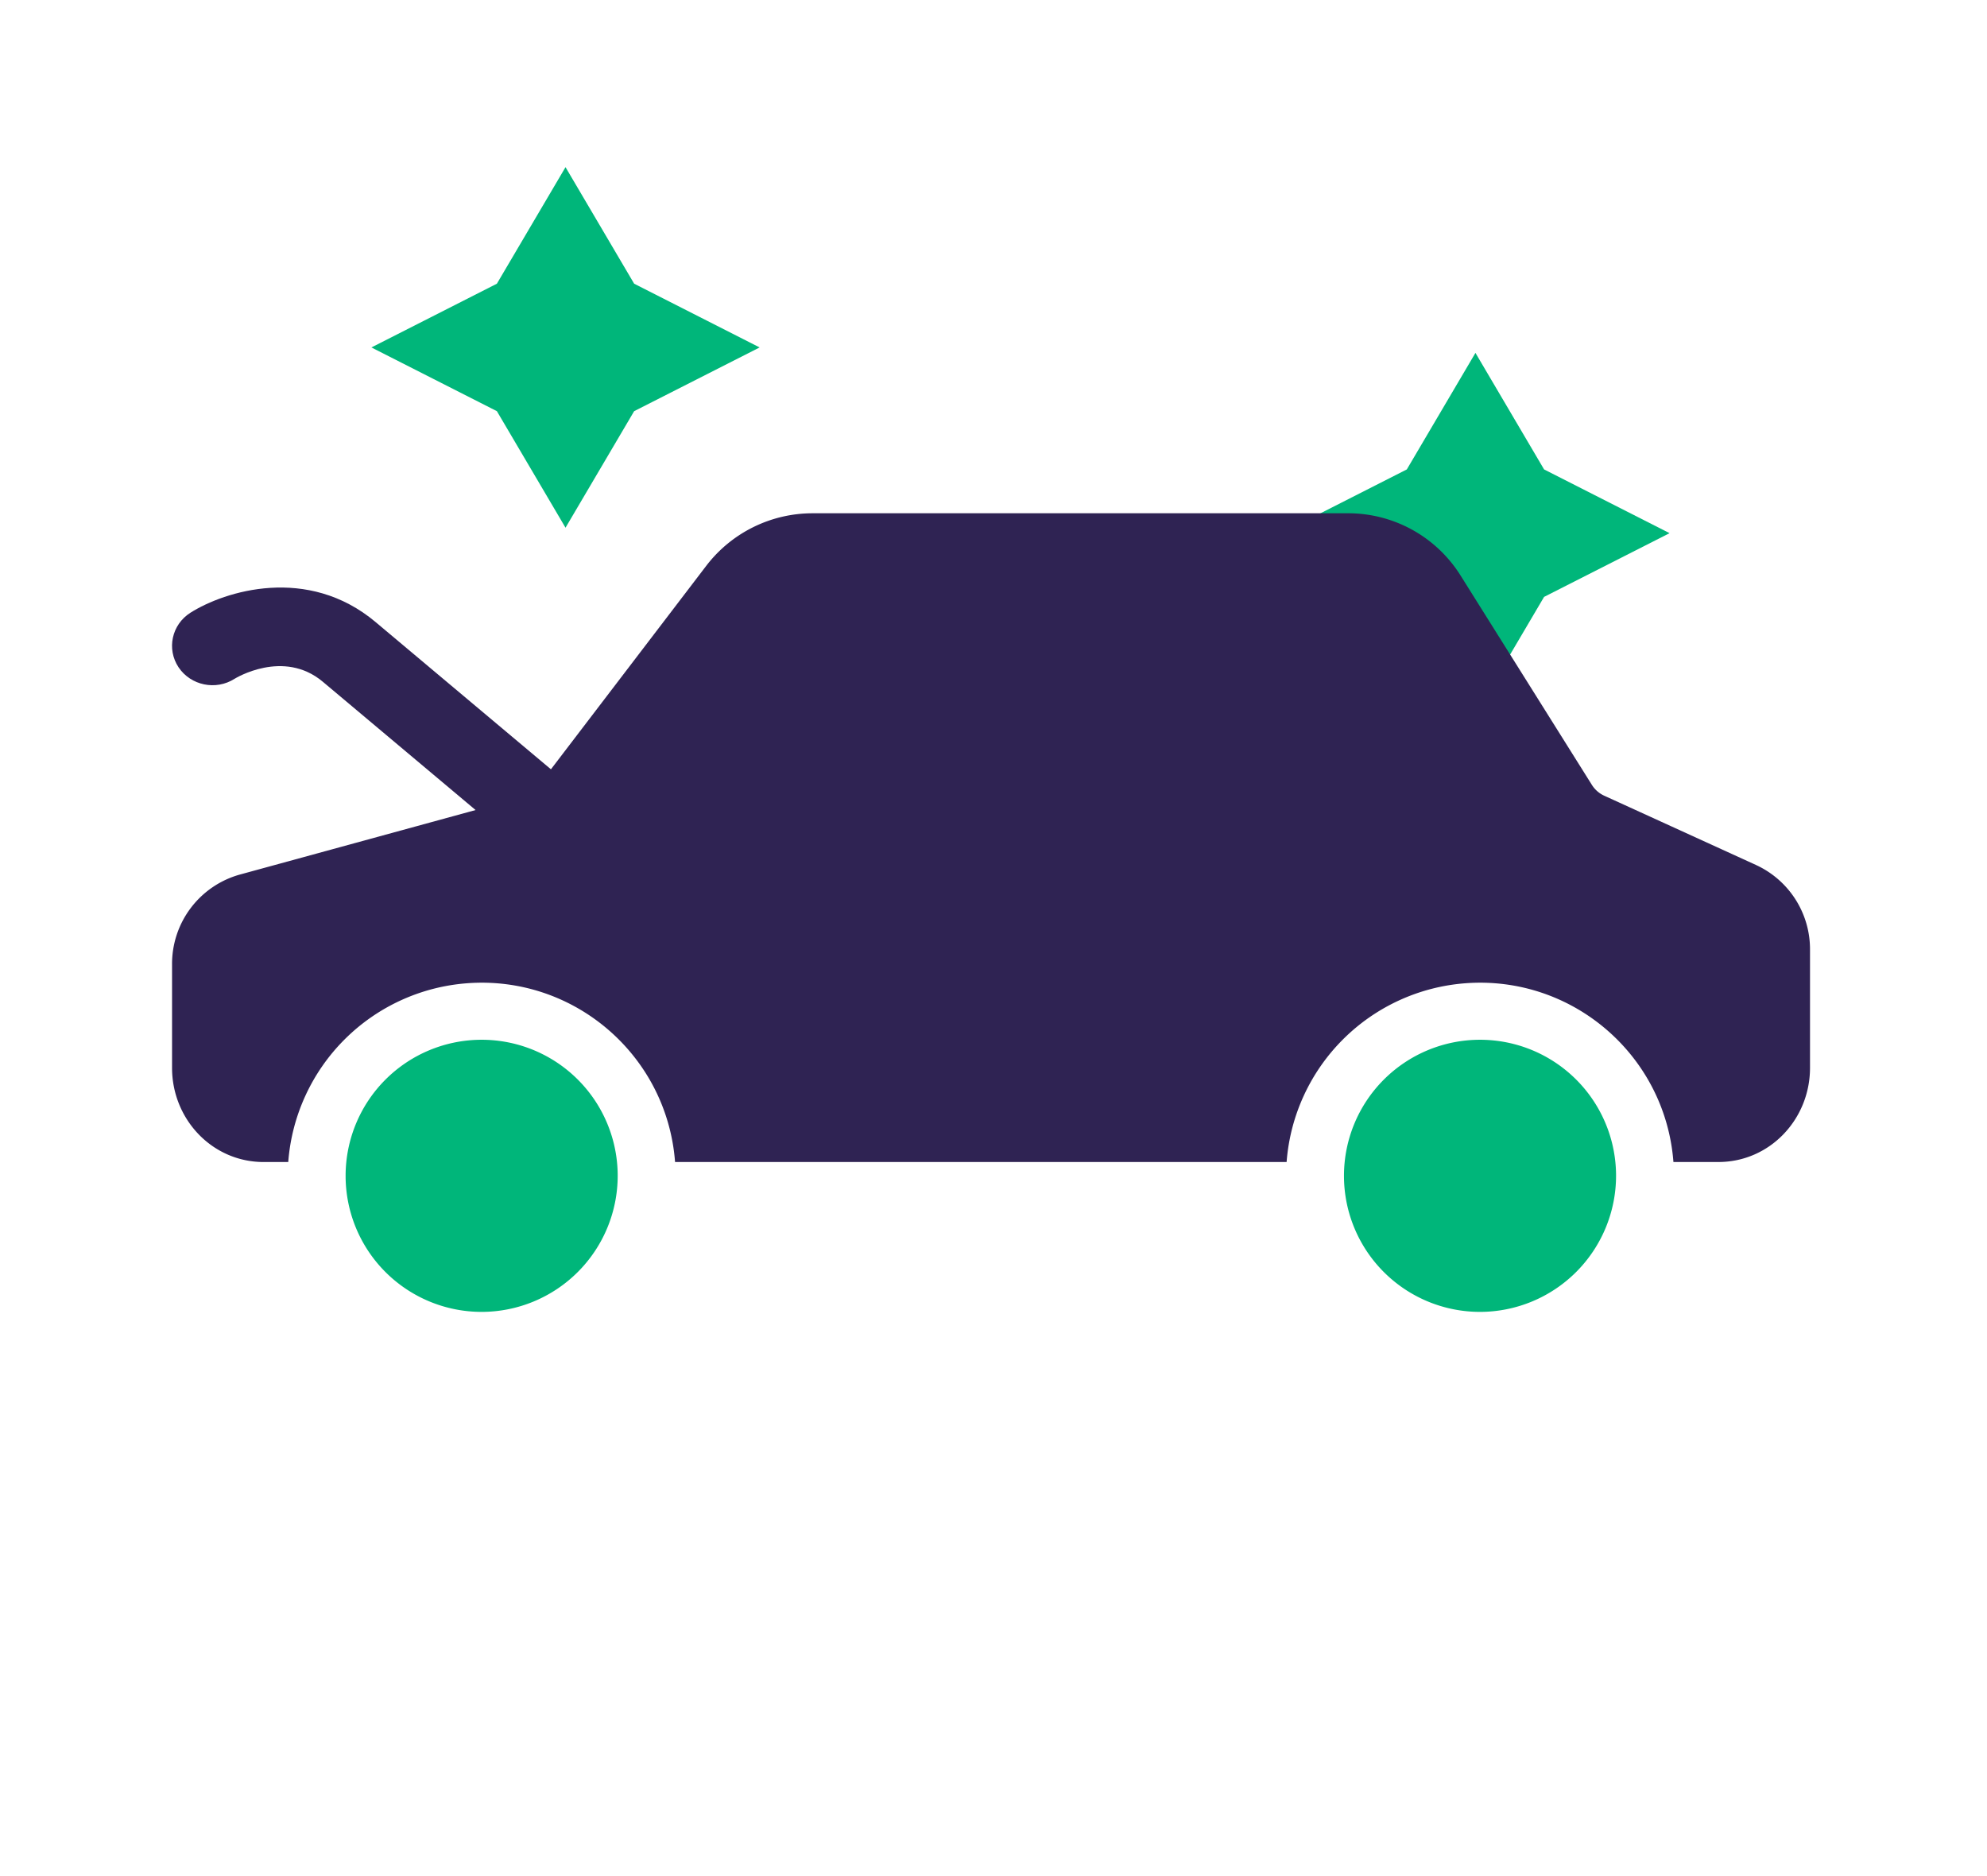 <svg xmlns="http://www.w3.org/2000/svg" width="107" height="101" fill="none"><path fill="#00B67A" d="m79.453 19-3.696 6.275L69 28.707l6.757 3.431 3.696 6.275 3.696-6.275 6.757-3.431-6.757-3.432zM25.937 55.983a7.326 7.326 0 1 0 0 14.652 7.334 7.334 0 0 0 7.326-7.326 7.326 7.326 0 0 0-7.326-7.326"/><path fill="#2F2353" d="m94.57 46.577-8.166-3.727a1.54 1.54 0 0 1-.677-.584l-7.076-11.28a7.14 7.14 0 0 0-6.116-3.35H43.781a7.21 7.21 0 0 0-5.735 2.81l-9.1 11.92c-.203.273-.492.47-.82.56l-15.208 4.162a4.99 4.99 0 0 0-3.653 4.845v5.561c0 2.769 2.163 5.072 4.932 5.072h1.325a10.445 10.445 0 0 1 9.625-9.625c5.752-.437 10.769 3.872 11.205 9.624h32.932a10.445 10.445 0 0 1 9.624-9.624c5.752-.437 10.77 3.872 11.206 9.624h2.422c2.769 0 4.933-2.302 4.933-5.07v-6.35a4.99 4.99 0 0 0-2.9-4.568"/><path fill="#00B67A" d="M79.699 55.983a7.326 7.326 0 0 0 0 14.652 7.335 7.335 0 0 0 7.326-7.326 7.326 7.326 0 0 0-7.326-7.326"/><path fill="#2F2353" d="M20.232 33.499 32.264 43.6l-5.439 1.034-9.44-7.926c-2.127-1.787-4.728-.175-4.754-.16-1.007.642-2.355.363-3.014-.617-.656-.985-.37-2.301.637-2.94 1.85-1.17 6.315-2.572 9.978.507"/><path fill="#00B67A" d="m30.453 9-3.696 6.275L20 18.707l6.757 3.431 3.696 6.275 3.696-6.275 6.757-3.431-6.757-3.432z"/></svg>